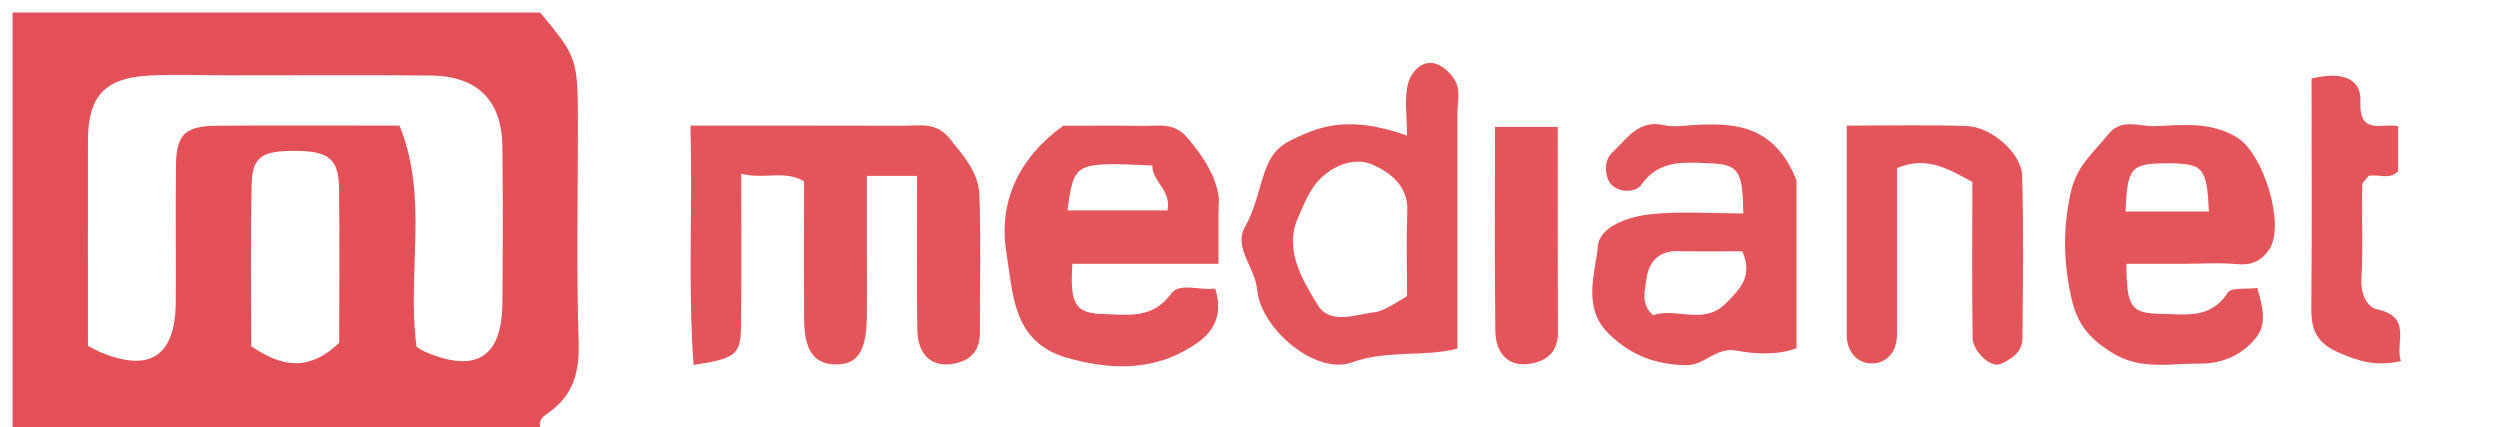 <?xml version="1.0" encoding="utf-8"?>
<!-- Generator: Adobe Illustrator 23.0.3, SVG Export Plug-In . SVG Version: 6.00 Build 0)  -->
<svg version="1.1" id="Layer_1" xmlns="http://www.w3.org/2000/svg" xmlns:xlink="http://www.w3.org/1999/xlink" x="0px" y="0px"
	 viewBox="0 0 199 34" style="enable-background:new 0 0 199 34;" xml:space="preserve">
<style type="text/css">
	.st0{fill:#E45057;}
	.st1{fill:#E4555B;}
</style>
<g>
	<g>
		<path class="st0" d="M43,1c3,3.63,3,3.63,3,9.25c0,5.66-0.12,11.33,0.06,16.99c0.07,2.35-0.4,4.18-2.34,5.57
			C43.35,33.07,42.84,33.37,43,34c-14,0-28,0-42,0C1,23,1,12,1,1C15,1,29,1,43,1z M31.8,10c2.36,5.78,0.56,11.75,1.36,17.61
			c0.14,0.08,0.39,0.27,0.67,0.39c4.05,1.74,6.12,0.46,6.16-3.85c0.04-4.16,0.05-8.31,0-12.47C39.95,7.97,38,6.04,34.24,6.01
			C28.92,5.97,23.6,6,18.28,6c-2.16,0-4.33-0.1-6.48,0.02c-3.47,0.2-4.78,1.65-4.8,5.12C6.99,16.62,7,22.09,7,27.53
			c0.34,0.18,0.61,0.34,0.89,0.46c4.01,1.71,6.06,0.4,6.1-3.91c0.03-3.66-0.03-7.31,0.02-10.97c0.03-2.4,0.73-3.08,3.23-3.1
			C22.05,9.97,26.85,10,31.8,10z M27,27.29c0-3.95,0.04-8.12-0.01-12.28c-0.03-2.34-0.8-2.97-3.36-3c-2.81-0.03-3.56,0.45-3.6,2.75
			C19.94,19.06,20,23.37,20,27.56C22.29,29.1,24.44,29.71,27,27.29z"/>
		<path class="st1" d="M73,14c-1.51,0-2.51,0-4,0c0,2.08,0,4.19,0,6.29c0,1.66,0.02,3.33,0,4.99c-0.04,2.77-0.8,3.82-2.65,3.72
			c-1.58-0.09-2.32-1.15-2.34-3.53C63.98,21.81,64,18.15,64,14.43c-1.52-0.91-3.14-0.13-5-0.6c0,4.33,0.04,8.28-0.02,12.24
			c-0.03,2.17-0.45,2.47-3.77,2.98C54.75,22.8,55.14,16.57,54.96,10c5.79,0,11.4-0.01,17.01,0.01c1.27,0,2.55-0.31,3.61,1
			c1.11,1.38,2.32,2.72,2.38,4.51c0.13,3.66,0.03,7.32,0.04,10.98c0,1.6-0.96,2.33-2.37,2.49c-1.57,0.17-2.58-0.85-2.61-2.72
			C72.96,22.29,73,18.32,73,14z"/>
		<path class="st1" d="M96.73,22.97c0.88,2.83-0.85,4.09-2.49,4.98c-2.93,1.59-6.1,1.44-9.3,0.53c-4.38-1.24-4.3-5.17-4.83-8.37
			c-0.66-4.04,0.99-7.55,4.52-10.1c2.01,0,4.17-0.02,6.32,0.01c1.27,0.02,2.55-0.31,3.6,0.98c1.12,1.36,2.11,2.73,2.43,4.49
			c0.09,0.48,0.01,0.99,0.01,1.49c0,1.29,0,2.57,0,4.02c-4.09,0-7.87,0-11.63,0c-0.2,3.23,0.21,3.94,2.49,4
			c1.92,0.05,3.89,0.4,5.35-1.59C93.92,22.43,95.38,23.15,96.73,22.97z M84.97,16.75c2.69,0,5.34,0,7.96,0
			c0.34-1.62-1.25-2.3-1.2-3.58C85.5,12.9,85.5,12.9,84.97,16.75z"/>
		<path class="st1" d="M169.26,21c0.01,3.42,0.36,3.95,2.74,3.98c1.93,0.03,3.97,0.45,5.33-1.69c0.27-0.43,1.48-0.25,2.35-0.37
			c0.39,1.39,0.78,2.74-0.01,3.83c-1.06,1.46-2.75,2.21-4.52,2.19c-2.37-0.02-4.8,0.57-7.09-0.9c-1.72-1.1-2.72-2.19-3.19-4.38
			c-0.62-2.84-0.67-5.32-0.07-8.21c0.47-2.27,1.85-3.3,3.03-4.77c1.04-1.3,2.47-0.6,3.7-0.64c2.22-0.08,4.48-0.39,6.58,0.93
			c2.07,1.31,3.81,6.91,2.53,8.87c-0.56,0.85-1.35,1.3-2.5,1.19c-1.48-0.14-2.99-0.03-4.48-0.03C172.18,21,170.72,21,169.26,21z
			 M169.2,16.84c2.21,0,4.42,0,6.63,0c-0.17-3.54-0.44-3.84-3.35-3.84C169.61,13,169.32,13.34,169.2,16.84z"/>
		<path class="st1" d="M112,10.8c0-1.56-0.24-2.94,0.09-4.17c0.2-0.78,1.03-1.89,2.15-1.57c0.68,0.19,1.42,0.92,1.7,1.59
			c0.29,0.71,0.07,1.63,0.07,2.46c0,6.13,0,12.27,0,18.64c-2.72,0.69-5.59,0.08-8.41,1.1c-2.83,1.03-7.24-2.64-7.53-5.79
			c-0.16-1.76-1.91-3.38-0.97-5c0.88-1.52,1.11-3.23,1.72-4.77c0.68-1.71,1.78-2.07,3.03-2.63C106.46,9.5,109.04,9.74,112,10.8z
			 M112,23.56c0-2.22-0.06-4.51,0.02-6.8c0.07-1.99-1.41-3.05-2.73-3.64c-1.16-0.52-2.69-0.24-4.01,0.93
			c-1.06,0.95-1.44,2.16-1.93,3.22c-1.17,2.53,0.26,4.91,1.52,6.98c1,1.66,3.07,0.76,4.57,0.6C110.07,24.79,111.09,24.13,112,23.56z
			"/>
		<path class="st1" d="M143,14.35c0,3.82,0,8.48,0,13.37c-1.53,0.56-3.24,0.47-4.77,0.19c-1.68-0.31-2.53,1.21-4.1,1.16
			c-2.4-0.07-4.31-0.8-6.02-2.45c-2.2-2.11-1.13-4.77-0.92-7.03c0.15-1.59,2.5-2.36,4.2-2.54c2.44-0.25,4.92-0.06,7.38-0.06
			c-0.06-3.49-0.37-3.91-2.81-4c-1.97-0.07-3.91-0.28-5.33,1.74c-0.45,0.64-2.01,0.66-2.55-0.29c-0.29-0.51-0.47-1.61,0.27-2.31
			c1.17-1.1,2.08-2.64,4.11-2.17c0.63,0.15,1.33,0.07,1.99,0.02C137.9,9.74,141.19,9.81,143,14.35z M138.69,20
			c-1.85,0-3.48,0.04-5.12-0.01c-1.59-0.05-2.35,0.92-2.52,2.25c-0.11,0.88-0.47,1.95,0.53,2.85c1.85-0.65,4.09,0.88,5.89-1.03
			C138.51,22.97,139.55,22.01,138.69,20z"/>
		<path class="st1" d="M147,10c3.31,0,6.42-0.07,9.53,0.03c1.95,0.06,4.37,2.13,4.43,3.94c0.13,4.31,0.06,8.62,0.03,12.94
			c-0.01,1.13-0.89,1.7-1.77,2.07c-0.76,0.31-2.18-0.99-2.2-2.09c-0.06-4.14-0.02-8.28-0.02-12.41c-1.84-0.99-3.61-2.11-6-1.1
			c0,3.37,0,6.83,0,10.28c0,1,0,1.99,0,2.99c0,1.36-0.83,2.28-2,2.28c-1.17,0-2-0.92-2-2.29C147,21.19,147,15.74,147,10z"/>
		<path class="st1" d="M184,6.25c2.14-0.53,3.99-0.2,3.89,1.87c-0.13,2.69,1.79,1.66,3,1.92c0,1.35,0,2.47,0,3.58
			c-0.69,0.74-1.57,0.21-2.34,0.38c-0.18,0.25-0.52,0.49-0.52,0.74c-0.04,2.49,0.07,4.98-0.06,7.46c-0.06,1.18,0.41,2.23,1.25,2.42
			c2.84,0.63,1.4,2.62,1.89,4.12c-1.95,0.45-3.29,0.03-4.85-0.63c-1.9-0.8-2.3-1.87-2.28-3.67C184.04,18.47,184,12.5,184,6.25z"/>
		<path class="st1" d="M119,10.1c1.82,0,3.27,0,5,0c0,5.52-0.01,10.94,0.01,16.36c0.01,1.6-0.94,2.32-2.32,2.51
			c-1.58,0.22-2.64-0.8-2.66-2.63C118.96,21.05,119,15.76,119,10.1z"/>
	</g>
</g>
</svg>
